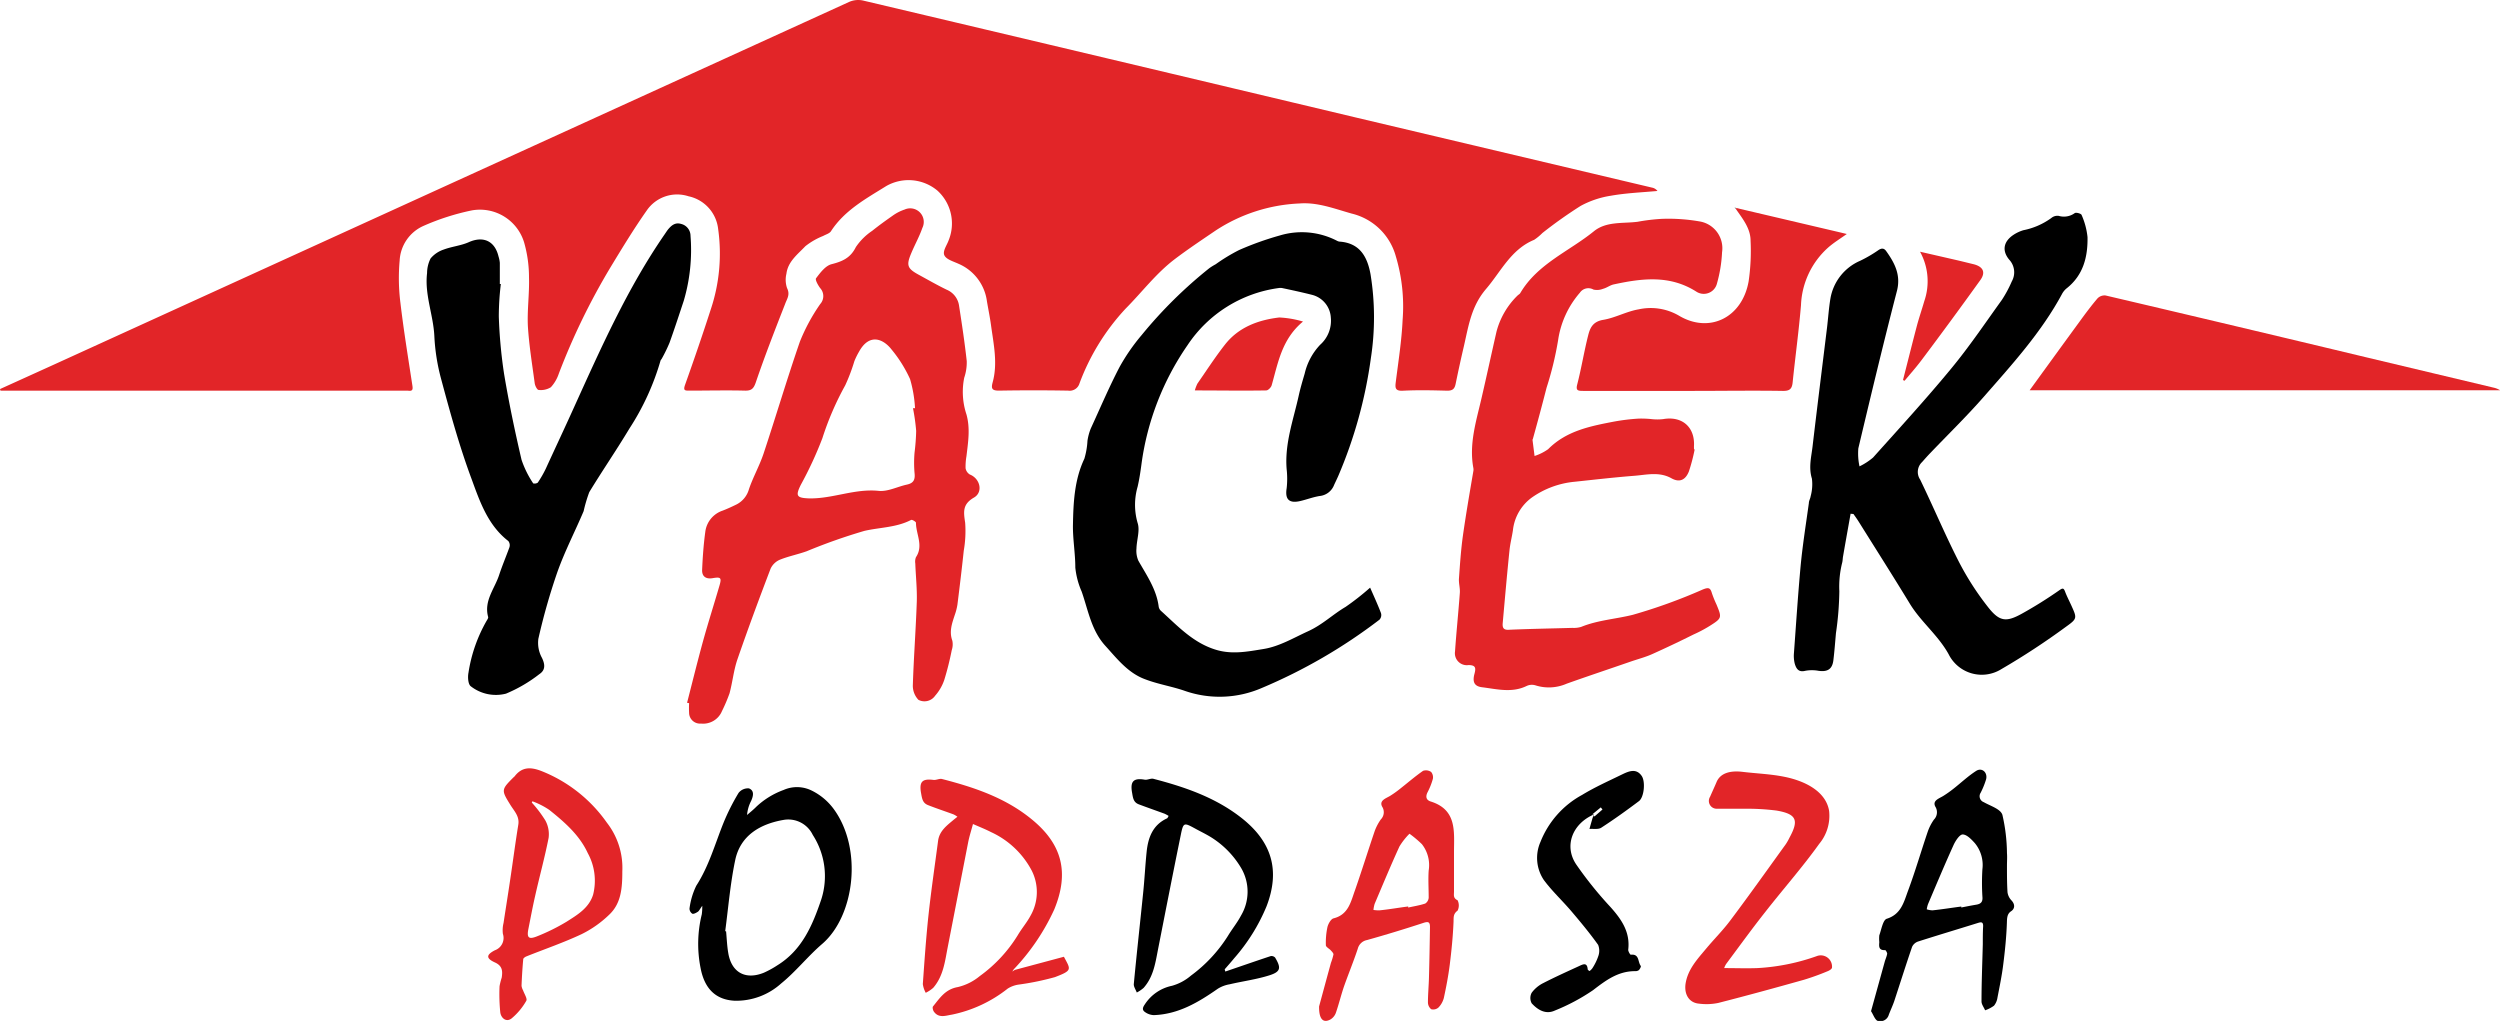 <svg xmlns="http://www.w3.org/2000/svg" viewBox="0 0 368.38 150.44"><defs><style>.cls-1{fill:#e22528;}.cls-2{fill:#3f3d3e;}</style></defs><g id="Layer_2" data-name="Layer 2"><g id="Layer_1-2" data-name="Layer 1"><path class="cls-1" d="M0,57.33,8,53.7Q66.55,27,125.13.28a3.31,3.31,0,0,1,2-.21q36.29,8.58,72.56,17.22l43.76,10.36a1.31,1.31,0,0,1,.78.49c-2.29.21-4.6.3-6.86.7a13.67,13.67,0,0,0-4.46,1.5,66.37,66.37,0,0,0-5.64,4,7.6,7.6,0,0,1-1.21,1c-3.41,1.4-4.89,4.67-7.08,7.23S216.4,48,215.71,51q-.65,2.78-1.22,5.57c-.15.72-.43,1-1.24,1-2.16-.06-4.32-.11-6.48,0-1.23.08-1.21-.44-1.09-1.35.38-3,.86-6.06,1-9.11a25.67,25.67,0,0,0-1-9.33,8.9,8.9,0,0,0-6.51-6.31c-2.53-.71-5-1.69-7.66-1.49a24.41,24.41,0,0,0-12.4,4c-2,1.36-4,2.69-5.92,4.14-2.82,2.12-4.89,4.91-7.33,7.36a33,33,0,0,0-6.79,11,1.51,1.51,0,0,1-1.68,1.08c-3.4-.06-6.79-.06-10.19,0-1,0-1.19-.27-.93-1.22.77-2.81.14-5.61-.24-8.41-.16-1.18-.4-2.34-.6-3.51a7,7,0,0,0-4.19-5.55c-.76-.35-1.81-.64-2.09-1.26s.39-1.48.65-2.24a6.55,6.55,0,0,0-1.7-7.31,6.63,6.63,0,0,0-7.5-.65c-3,1.87-6.15,3.57-8.16,6.67-.22.33-.76.47-1.15.69a10.32,10.32,0,0,0-2.62,1.51c-1.12,1.19-2.57,2.25-2.79,4.06a3.79,3.79,0,0,0,.09,2.1c.49,1,0,1.56-.29,2.37-1.5,3.83-3,7.68-4.32,11.56-.32.92-.66,1.22-1.63,1.19-2.71-.07-5.43,0-8.15,0-.65,0-.93,0-.64-.84,1.31-3.68,2.58-7.37,3.78-11.09a25.93,25.93,0,0,0,1.1-11.89,5.55,5.55,0,0,0-4.37-4.82A5.42,5.42,0,0,0,95.31,31c-1.9,2.7-3.62,5.53-5.33,8.35a98.65,98.65,0,0,0-7.64,15.71,5.56,5.56,0,0,1-1.17,2,2.79,2.79,0,0,1-1.8.4c-.21,0-.53-.6-.58-1-.37-2.76-.82-5.52-1-8.3-.13-2.41.23-4.85.16-7.27a18.71,18.71,0,0,0-.72-5.17A6.8,6.8,0,0,0,69.54,31a35.24,35.24,0,0,0-7.17,2.3,5.91,5.91,0,0,0-3.48,5.1A29,29,0,0,0,59,44.6c.48,4.09,1.15,8.16,1.77,12.24.09.58,0,.82-.63.73a2.16,2.16,0,0,0-.36,0H.08Z"/><path class="cls-1" d="M101.24,103.56c.77-3,1.51-6,2.33-9,.77-2.79,1.65-5.54,2.46-8.32.32-1.11.17-1.25-1-1.05-1,.18-1.61-.24-1.57-1.22.08-1.86.21-3.71.46-5.55a3.78,3.78,0,0,1,2.57-3.18c.7-.27,1.39-.59,2.06-.92a3.59,3.59,0,0,0,1.81-2.24c.61-1.79,1.56-3.46,2.16-5.26,1.82-5.48,3.45-11,5.35-16.49a27.62,27.62,0,0,1,3-5.54,1.74,1.74,0,0,0,0-2.32c-.33-.43-.79-1.26-.62-1.47.62-.82,1.38-1.84,2.28-2.07,1.6-.41,2.79-.92,3.58-2.52a8.8,8.8,0,0,1,2.4-2.39c1-.8,2-1.52,3-2.22a6.55,6.55,0,0,1,1.78-.92,2,2,0,0,1,2.62,2.71c-.44,1.27-1.11,2.46-1.63,3.71-.77,1.82-.59,2.27,1.14,3.21,1.36.74,2.71,1.52,4.1,2.19a3,3,0,0,1,1.8,2.35c.42,2.71.83,5.42,1.13,8.15a7,7,0,0,1-.37,2.46,10.55,10.55,0,0,0,.33,5.41c.58,2.08.24,4.1,0,6.15a9,9,0,0,0-.13,1.78,1.34,1.34,0,0,0,.63.92c1.51.59,2,2.6.6,3.4-1.73,1-1.52,2.15-1.29,3.72a16.87,16.87,0,0,1-.21,4.12c-.28,2.65-.6,5.29-.93,7.93a8.35,8.35,0,0,1-.38,1.49c-.41,1.25-.87,2.47-.37,3.83a2.71,2.71,0,0,1-.09,1.4,43.15,43.15,0,0,1-1.1,4.38,6.81,6.81,0,0,1-1.35,2.33,1.91,1.91,0,0,1-2.46.6,3,3,0,0,1-.82-2.19c.13-4.09.44-8.16.58-12.25.06-1.88-.15-3.77-.22-5.65a1.77,1.77,0,0,1,.1-.93c1.14-1.7,0-3.38,0-5.07,0-.15-.57-.49-.71-.42-2.17,1.13-4.6,1.09-6.9,1.62a83.52,83.52,0,0,0-8.5,3c-1.29.46-2.66.73-3.93,1.24a2.66,2.66,0,0,0-1.38,1.32c-1.69,4.43-3.34,8.88-4.89,13.37-.55,1.6-.71,3.32-1.16,5a24.13,24.13,0,0,1-1.12,2.63,3,3,0,0,1-3.08,1.83,1.61,1.61,0,0,1-1.76-1.58,13.62,13.62,0,0,1,0-1.43Zm33.29-43.41.3,0a18.78,18.78,0,0,0-.73-4.29,19.45,19.45,0,0,0-2.71-4.34c-1.21-1.57-3.28-2.5-4.82.32a10.51,10.51,0,0,0-.68,1.39,27.21,27.21,0,0,1-1.34,3.54,43.43,43.43,0,0,0-3.37,7.8A55.24,55.24,0,0,1,118,71.44c-.81,1.64-.62,1.93,1.22,2,3.46.07,6.72-1.47,10.25-1.11,1.34.14,2.76-.62,4.15-.92,1-.21,1.25-.73,1.14-1.71a17.46,17.46,0,0,1,0-3A31.1,31.1,0,0,0,135,63.5,29.81,29.81,0,0,0,134.53,60.15Z"/><path d="M272.69,75.7c-.37,2.09-.75,4.18-1.11,6.27-.06.31-.05.64-.13.94a14.42,14.42,0,0,0-.42,4.21,46.37,46.37,0,0,1-.5,6.18c-.12,1.34-.22,2.7-.38,4s-.86,1.73-2.16,1.55a5.39,5.39,0,0,0-2,0c-1,.25-1.32-.36-1.53-1.06a4.74,4.74,0,0,1-.12-1.55c.32-4.34.6-8.7,1-13,.29-3,.78-6.07,1.2-9.11,0-.34.22-.68.26-1a6.68,6.68,0,0,0,.19-2.6c-.5-1.62-.1-3.14.09-4.7.68-5.8,1.41-11.6,2.12-17.41.18-1.46.27-2.93.51-4.39a7.42,7.42,0,0,1,4.38-5.6,19.45,19.45,0,0,0,2.65-1.54c.52-.37.88-.33,1.2.12,1.25,1.75,2.18,3.52,1.58,5.85-2,7.72-3.85,15.46-5.69,23.2a9,9,0,0,0,.17,2.66,9.35,9.35,0,0,0,2-1.3c3.89-4.34,7.83-8.64,11.53-13.13,2.66-3.22,5-6.7,7.45-10.1a17.73,17.73,0,0,0,1.46-2.72,2.73,2.73,0,0,0-.37-3.2c-1.14-1.36-.83-2.74.69-3.71a5.54,5.54,0,0,1,1.4-.64,10.45,10.45,0,0,0,4.1-1.79,1.39,1.39,0,0,1,1.1-.32,2.71,2.71,0,0,0,2.36-.41c.22-.13.92.07,1,.26a10.8,10.8,0,0,1,.88,3.28c.05,2.91-.62,5.61-3.08,7.55a2.73,2.73,0,0,0-.68.83c-3.05,5.67-7.37,10.4-11.57,15.2-2.5,2.85-5.22,5.5-7.84,8.24-.42.43-.81.88-1.21,1.33a2,2,0,0,0-.28,2.58c1.94,4,3.66,8.1,5.68,12.06a41.71,41.71,0,0,0,4.3,6.7c1.69,2.16,2.67,2.29,5,1A62.5,62.5,0,0,0,303.41,87c.48-.33.66-.43.89.19s.58,1.3.88,1.95c.87,1.92.95,2-.72,3.19a106.9,106.9,0,0,1-9.56,6.27,5.45,5.45,0,0,1-7.76-2.19c-1.55-2.81-4.08-4.76-5.72-7.45-2.48-4.08-5.05-8.11-7.58-12.16-.23-.36-.48-.71-.73-1.06Z"/><path d="M201.89,86.59c.55,1.25,1.11,2.47,1.59,3.72a1,1,0,0,1-.21,1,78.77,78.77,0,0,1-17.4,10.09,15.6,15.6,0,0,1-11.2.43c-1.92-.68-4-1-5.88-1.72-2.54-.91-4.15-3-5.9-4.93-2.08-2.27-2.54-5.25-3.5-8a11.7,11.7,0,0,1-.94-3.54c0-2.11-.38-4.22-.35-6.25.06-3.27.2-6.67,1.68-9.79a11.21,11.21,0,0,0,.46-2.64,7.88,7.88,0,0,1,.49-1.82c1.38-3,2.7-6.11,4.24-9.06a28.94,28.94,0,0,1,3.25-4.7,66,66,0,0,1,10-9.88,9.23,9.23,0,0,1,.91-.56,26.52,26.52,0,0,1,3.44-2.09,45,45,0,0,1,6-2.15,11.27,11.27,0,0,1,8.46.79,1,1,0,0,0,.46.12c2.94.25,4,2.29,4.46,4.8a39.47,39.47,0,0,1,.05,12.37,67.11,67.11,0,0,1-4.81,17.37c-.19.43-.4.86-.6,1.29a2.55,2.55,0,0,1-2,1.63c-1,.13-2,.53-3,.76-1.64.38-2.26-.25-2-1.87a12.75,12.75,0,0,0,0-2.83c-.31-3.78,1-7.28,1.79-10.88.24-1.08.56-2.15.87-3.21a9.17,9.17,0,0,1,2.28-4.24,4.73,4.73,0,0,0,1.57-4,3.67,3.67,0,0,0-2.75-3.35c-1.46-.37-2.94-.69-4.4-1a1.6,1.6,0,0,0-.57,0A19.21,19.21,0,0,0,175,50.84a40.21,40.21,0,0,0-6.79,17.47c-.15,1.14-.32,2.29-.58,3.41a9.59,9.59,0,0,0,0,5.34c.37,1.11-.14,2.5-.17,3.77a3.68,3.68,0,0,0,.28,1.79c1.23,2.17,2.68,4.23,3,6.8a1.08,1.08,0,0,0,.35.61c2.47,2.23,4.73,4.71,8.1,5.72,2.38.72,4.66.26,7-.12s4.4-1.63,6.55-2.61,3.64-2.48,5.53-3.59A37.65,37.65,0,0,0,201.89,86.59Z"/><path class="cls-1" d="M249.7,66.28a25.75,25.75,0,0,1-.84,3.19c-.51,1.28-1.39,1.67-2.58,1-1.81-1-3.65-.5-5.48-.36-2.94.23-5.87.57-8.8.88a13.06,13.06,0,0,0-6.29,2.33,6.88,6.88,0,0,0-2.78,4.83c-.15,1-.4,1.94-.5,2.92-.37,3.57-.68,7.15-1,10.72-.08.84.21,1.08,1.06,1,3.07-.13,6.14-.18,9.21-.27a3.72,3.72,0,0,0,1.3-.15c2.45-1,5.1-1.15,7.61-1.78a79.61,79.61,0,0,0,10.26-3.71c.88-.36,1.15-.3,1.39.55a16.76,16.76,0,0,0,.67,1.65c.8,1.94.82,2-1,3.15a19.64,19.64,0,0,1-2.4,1.27c-2,1-4,1.95-6,2.85-1,.46-2.15.76-3.23,1.13-3.14,1.09-6.3,2.14-9.44,3.26a6.54,6.54,0,0,1-4.63.24,1.83,1.83,0,0,0-1.26.09c-2.17,1.07-4.39.47-6.57.2-1.16-.14-1.46-.78-1.13-2,.23-.86.16-1.26-.87-1.27a1.76,1.76,0,0,1-2-2c.2-2.89.5-5.77.71-8.65.05-.69-.18-1.41-.13-2.1.15-2.1.29-4.21.58-6.3.45-3.18,1-6.35,1.54-9.52a1.3,1.3,0,0,0,0-.48c-.65-3.53.41-6.85,1.19-10.21s1.47-6.57,2.22-9.86a11.51,11.51,0,0,1,3.07-5.3c.14-.15.35-.24.44-.4,2.54-4.31,7.18-6.13,10.84-9.1,1.84-1.49,4.24-1.12,6.44-1.4a28.57,28.57,0,0,1,3.53-.43,26.83,26.83,0,0,1,5.68.39,4,4,0,0,1,3.24,4.52,20.52,20.52,0,0,1-.77,4.68A2,2,0,0,1,250,43c-3.92-2.51-8-2-12.22-1.09-.55.12-1,.5-1.58.65a2.36,2.36,0,0,1-1.4.11,1.51,1.51,0,0,0-2,.46,13.66,13.66,0,0,0-3.21,7,48.59,48.59,0,0,1-1.7,7c-.64,2.5-1.31,5-2,7.48,0,.07-.08.15-.07.22l.3,2.36a7.4,7.4,0,0,0,2-1c2.72-2.74,6.28-3.41,9.83-4.09a30.16,30.16,0,0,1,3.55-.42,14.94,14.94,0,0,1,1.89.08,7.7,7.7,0,0,0,1.66,0c2.81-.5,4.73,1.18,4.56,4,0,.12,0,.24,0,.36Z"/><path d="M73.8,41.85a40.32,40.32,0,0,0-.3,4.77,72,72,0,0,0,.77,8.43c.71,4.26,1.6,8.49,2.58,12.7a14.63,14.63,0,0,0,1.72,3.48.85.85,0,0,0,.67-.11,16.32,16.32,0,0,0,1.19-2.07c1.37-3,2.74-5.9,4.08-8.87,4-8.81,7.91-17.66,13.44-25.67.16-.23.31-.47.48-.69.51-.61,1.06-1.09,1.95-.82a1.81,1.81,0,0,1,1.37,1.76,26.44,26.44,0,0,1-1,9.57c-.69,2.07-1.36,4.14-2.1,6.19a22.57,22.57,0,0,1-1.13,2.32c-.05.11-.16.19-.19.3a37.33,37.33,0,0,1-4.58,10c-1.9,3.17-4,6.22-5.92,9.38A21.76,21.76,0,0,0,86,75.32c-1.27,3-2.78,5.9-3.88,9a92,92,0,0,0-2.79,9.8,4.59,4.59,0,0,0,.53,2.82c.48,1,.51,1.81-.39,2.4a21.28,21.28,0,0,1-4.91,2.87,6,6,0,0,1-5.18-1.08c-.4-.28-.48-1.33-.35-2a22.05,22.05,0,0,1,2.7-7.7c.1-.16.24-.38.2-.52-.66-2.41,1-4.21,1.64-6.25.45-1.35,1-2.65,1.49-4a1,1,0,0,0-.16-.94c-3-2.31-4.19-5.8-5.4-9.11C67.7,65.78,66.33,60.8,65,55.84a29.54,29.54,0,0,1-1-6.35c-.16-3.12-1.45-6.09-1.07-9.25a4.85,4.85,0,0,1,.52-2.16,4.27,4.27,0,0,1,1.94-1.31c1.2-.45,2.54-.57,3.7-1.09,2.12-.94,3.83-.18,4.37,2.12a4.39,4.39,0,0,1,.19.93c0,1,0,2.08,0,3.12Z"/><path class="cls-1" d="M299.07,57.51c2.46-3.39,4.89-6.74,7.33-10.08.86-1.18,1.73-2.36,2.68-3.47a1.45,1.45,0,0,1,1.19-.42q19.22,4.51,38.4,9.11l18.73,4.46a3.07,3.07,0,0,1,1,.4Z"/><path class="cls-1" d="M255.85,30.65l15.28,3.59,1,.24c-1,.71-1.93,1.28-2.75,2a12,12,0,0,0-4,8.49c-.32,3.8-.84,7.59-1.23,11.38-.1,1-.47,1.27-1.49,1.25-4.39-.07-8.78,0-13.18,0-5.4,0-10.8,0-16.21,0-.8,0-1.1-.07-.85-1,.61-2.38,1-4.81,1.6-7.18.27-1.06.65-2,2.15-2.28,1.8-.28,3.5-1.26,5.3-1.56a8.27,8.27,0,0,1,5.87.9c4.5,2.73,9.39.36,10.33-5.06a31.08,31.08,0,0,0,.28-5.95c0-1.82-1.17-3.23-2.16-4.67Z"/><path d="M180.55,143.16c2.23-.76,4.46-1.54,6.7-2.28a.75.75,0,0,1,.64.22c.91,1.52.83,2.08-.82,2.61-1.91.61-3.93.87-5.89,1.33a4.81,4.81,0,0,0-1.73.65c-2.86,2-5.81,3.76-9.42,3.89a2.36,2.36,0,0,1-1.28-.43c-.46-.3-.42-.64-.06-1.15a6.29,6.29,0,0,1,4-2.74,7.33,7.33,0,0,0,2.81-1.51,21.42,21.42,0,0,0,5.43-5.83c.6-1,1.38-1.95,1.93-3a6.89,6.89,0,0,0,.07-6.94,13.34,13.34,0,0,0-5.15-5c-.56-.31-1.13-.59-1.69-.9-1.66-.9-1.72-.91-2.11,1-1.16,5.68-2.27,11.36-3.38,17-.38,2-.7,3.93-2.09,5.49a5.18,5.18,0,0,1-1,.68c-.16-.42-.48-.87-.44-1.27.42-4.46.92-8.91,1.37-13.36.21-2,.31-4.08.52-6.11s.87-3.94,3-4.92c.11-.06.16-.24.24-.36a5,5,0,0,0-.6-.33c-1.26-.46-2.52-.9-3.77-1.37-.76-.28-.87-.84-1-1.64-.33-1.72.15-2.3,1.86-2,.4.06.88-.23,1.27-.13,4.65,1.21,9.15,2.75,13,5.78,4.46,3.52,5.7,7.72,3.67,13a27.51,27.51,0,0,1-4.78,7.67c-.45.55-.92,1.08-1.39,1.62Z"/><path class="cls-1" d="M149.53,142.92l7.24-1.94c1,1.89,1.3,2-1.32,3a39.18,39.18,0,0,1-5.34,1.1,4.1,4.1,0,0,0-1.62.59,19.58,19.58,0,0,1-8.23,3.84c-.9.14-1.92.56-2.64-.43-.15-.2-.25-.64-.14-.78,1-1.23,1.81-2.53,3.64-2.85a7.9,7.9,0,0,0,3.26-1.63,20.89,20.89,0,0,0,5.58-6c.59-1,1.35-1.88,1.89-2.89a7,7,0,0,0,.18-6.64,12.82,12.82,0,0,0-6-5.68c-.86-.44-1.77-.8-2.66-1.19-.24.91-.54,1.82-.72,2.75-1,5.13-2,10.26-3,15.39-.41,2.1-.64,4.27-2.14,6a5,5,0,0,1-1.1.73,3.7,3.7,0,0,1-.43-1.29c.24-3.37.47-6.75.83-10.11.4-3.69.94-7.36,1.42-11,.2-1.48,1.33-2.28,2.36-3.15l.49-.39a3.44,3.44,0,0,0-.58-.35c-1.25-.46-2.53-.88-3.77-1.37-.74-.3-.85-.86-1-1.71-.33-1.78.2-2.2,1.81-2,.41.06.88-.23,1.27-.13,4.77,1.23,9.4,2.78,13.29,6,4.42,3.64,5.47,7.8,3.26,13.19a32.13,32.13,0,0,1-6,8.87l-.2.31Z"/><path d="M275.7,149l2-7.22c.11-.42.31-.82.38-1.25,0-.16-.21-.53-.3-.53-.95.06-.92-.53-.86-1.18a5,5,0,0,1,0-1c.31-.86.53-2.26,1.1-2.44,2.14-.67,2.53-2.51,3.14-4.14,1.06-2.85,1.91-5.79,2.89-8.67a7.12,7.12,0,0,1,.92-1.8,1.54,1.54,0,0,0,.21-1.9c-.47-.89.51-1.19,1.14-1.57a16.23,16.23,0,0,0,1.53-1.08c1.12-.88,2.16-1.87,3.35-2.63.84-.53,1.7.22,1.46,1.23a11.91,11.91,0,0,1-.81,2,.93.93,0,0,0,.46,1.38c1,.57,2.48,1,2.75,1.88a26,26,0,0,1,.67,5.62c.05.62,0,1.24,0,1.87,0,1.3,0,2.6.08,3.9a2.14,2.14,0,0,0,.57,1.19c.57.6.53,1.24-.05,1.62s-.59,1-.61,1.68c-.07,2.06-.28,4.12-.54,6.17-.2,1.64-.54,3.26-.85,4.88a2.44,2.44,0,0,1-.51,1.18,4.92,4.92,0,0,1-1.31.68c-.18-.44-.54-.88-.53-1.32,0-2.8.12-5.61.19-8.41,0-.89,0-1.79.05-2.68,0-.6-.25-.62-.74-.47-2.94.92-5.89,1.8-8.83,2.74a1.51,1.51,0,0,0-.9.79c-.91,2.65-1.75,5.32-2.63,8-.23.67-.54,1.32-.8,2a1.3,1.3,0,0,1-1.71.88C276.22,150.14,276,149.44,275.7,149ZM289,133.58l0,.14c.73-.14,1.46-.29,2.19-.41s1-.43.92-1.21a33.53,33.53,0,0,1,0-4,5.06,5.06,0,0,0-1.12-3.87c-.5-.55-1.18-1.27-1.79-1.27-.45,0-1.06.94-1.35,1.58-1.3,2.87-2.52,5.78-3.75,8.68a3.94,3.94,0,0,0-.19.77,2.94,2.94,0,0,0,.86.15C286.13,134,287.54,133.77,289,133.58Z"/><path d="M103.48,133.47c-.37.51-.47.76-.65.88s-.61.37-.81.29a.91.91,0,0,1-.42-.76,10.74,10.74,0,0,1,1-3.37c1.86-2.88,2.75-6.13,4-9.24a31.66,31.66,0,0,1,2.23-4.43,1.75,1.75,0,0,1,1.53-.67c.83.33.64,1.14.32,1.85a5.43,5.43,0,0,0-.6,2.07c.46-.4.94-.78,1.37-1.22a11.68,11.68,0,0,1,4-2.46,4.87,4.87,0,0,1,4.15.08,8.89,8.89,0,0,1,3.25,2.72c4.32,5.9,3.07,15.77-1.69,19.87-2.13,1.83-3.89,4.08-6.06,5.84a9.88,9.88,0,0,1-6.87,2.54c-2.72-.15-4.41-1.71-5-4.83a18.16,18.16,0,0,1,.18-7.9A8.47,8.47,0,0,0,103.48,133.47Zm3.38,3.75.13,0c.1,1.07.14,2.15.32,3.21.48,2.88,2.55,4,5.25,2.9a14.11,14.11,0,0,0,2-1.1c3.64-2.25,5.18-5.92,6.46-9.71a11.2,11.2,0,0,0-1.26-9.5,4,4,0,0,0-4.27-2.21c-3.47.59-6.43,2.3-7.17,6C107.6,130.26,107.32,133.76,106.86,137.22Z"/><path class="cls-1" d="M194.37,148.3c.48-1.77,1.11-4.1,1.75-6.43a8.33,8.33,0,0,0,.37-1.24c0-.19-.25-.43-.42-.62s-.7-.48-.7-.72a11,11,0,0,1,.23-2.68c.12-.49.51-1.19.9-1.29,2.2-.54,2.55-2.47,3.15-4.11,1-2.86,1.91-5.79,2.89-8.68a7.26,7.26,0,0,1,.93-1.79,1.51,1.51,0,0,0,.19-1.88c-.46-.89.52-1.2,1.15-1.57a15.12,15.12,0,0,0,1.53-1.09c1.12-.88,2.19-1.81,3.36-2.62a1.34,1.34,0,0,1,1.18.17,1.23,1.23,0,0,1,.26,1,10.14,10.14,0,0,1-.79,2c-.32.64-.2,1.14.46,1.35,3.87,1.21,3.45,4.39,3.44,7.4,0,.82,0,1.64,0,2.46,0,1.14,0,2.28,0,3.42,0,.51-.15.95.53,1.28a1.72,1.72,0,0,1,0,1.52c-.68.51-.57,1-.6,1.72-.09,2.1-.3,4.2-.56,6.29-.21,1.63-.52,3.26-.87,4.87a3.16,3.16,0,0,1-.8,1.41,1.17,1.17,0,0,1-1.06.24,1.31,1.31,0,0,1-.48-1c0-1.22.12-2.44.15-3.66.07-2.49.11-5,.15-7.46,0-.79-.3-.82-1-.59q-4.11,1.35-8.28,2.52a1.73,1.73,0,0,0-1.36,1.28c-.61,1.84-1.35,3.64-2,5.47-.45,1.3-.77,2.65-1.22,3.95a1.87,1.87,0,0,1-.81,1C195,150.79,194.34,150.22,194.37,148.3Zm13.13-14.73,0,.16c.84-.19,1.7-.32,2.51-.59a1.12,1.12,0,0,0,.51-.87c0-1.34-.09-2.68,0-4a5,5,0,0,0-1-3.88,16.94,16.94,0,0,0-1.83-1.54,10,10,0,0,0-1.48,1.88c-1.28,2.8-2.46,5.64-3.66,8.47a4.9,4.9,0,0,0-.17.88,4.74,4.74,0,0,0,.91.06C204.68,134,206.09,133.75,207.5,133.57Z"/><path class="cls-1" d="M91.7,128.4c0,2.45-.17,4.72-1.92,6.37a16,16,0,0,1-4.06,2.87c-2.65,1.25-5.44,2.2-8.16,3.29-.18.07-.45.26-.46.41-.12,1.31-.2,2.62-.25,3.93a2,2,0,0,0,.23.67c.18.52.65,1.22.47,1.53a9.41,9.41,0,0,1-2.17,2.6c-.79.61-1.54-.06-1.66-.87a26.44,26.44,0,0,1-.11-3.88,10.27,10.27,0,0,1,.32-1.27c.14-.93.13-1.72-1-2.23-1.34-.61-1.3-1.13,0-1.8a1.92,1.92,0,0,0,1.17-2.42A4.44,4.44,0,0,1,74.2,136c.3-2,.64-4.08.94-6.12.42-2.78.78-5.57,1.23-8.34.21-1.24-.58-2-1.14-2.9-1.38-2.22-1.39-2.27.45-4.11a.87.87,0,0,0,.17-.16c1.07-1.38,2.34-1.36,3.87-.78a21.36,21.36,0,0,1,9.71,7.64A10.83,10.83,0,0,1,91.7,128.4ZM78.45,118.07l-.09.19a17.83,17.83,0,0,1,2,2.64,4.22,4.22,0,0,1,.48,2.56c-.57,2.9-1.36,5.75-2,8.62-.37,1.62-.67,3.26-1,4.9-.22,1.21.09,1.47,1.27,1a29.58,29.58,0,0,0,4.37-2.16c1.57-1,3.3-2,3.92-4a8.44,8.44,0,0,0-.79-6.11c-1.22-2.66-3.43-4.58-5.67-6.37A11.52,11.52,0,0,0,78.45,118.07Z"/><path class="cls-1" d="M254.06,142.65c1.71,0,3.31.06,4.9,0a31,31,0,0,0,8.84-1.8,1.66,1.66,0,0,1,2.15,1.71c0,.22-.4.46-.67.56a35.7,35.7,0,0,1-3.46,1.25c-4.19,1.18-8.39,2.33-12.61,3.41a8.5,8.5,0,0,1-2.85.11c-1.45-.12-2.19-1.33-2-2.86.31-2.19,1.76-3.7,3.08-5.29,1.17-1.4,2.48-2.7,3.57-4.17,2.77-3.69,5.44-7.45,8.14-11.19a7.84,7.84,0,0,0,.53-.94c1.42-2.59,1.05-3.49-1.89-4a34.91,34.91,0,0,0-4.81-.27c-1.34,0-2.68,0-4,0a1.15,1.15,0,0,1-1-1.76c.33-.76.68-1.51,1-2.27.55-1.16,1.85-1.63,3.76-1.41,2.06.25,4.15.32,6.18.73,3,.6,6.1,2.11,6.6,5a6.46,6.46,0,0,1-1.46,4.89c-2.47,3.45-5.3,6.65-7.92,10-2,2.53-3.88,5.13-5.8,7.71A3,3,0,0,0,254.06,142.65Z"/><path d="M234.89,120c-3.21,1.37-4.45,4.65-2.65,7.35a55.39,55.39,0,0,0,5,6.23c1.67,1.85,3,3.75,2.68,6.38,0,.23.28.73.39.72,1.28-.14,1,1.05,1.46,1.65.07.1-.13.46-.28.62a.86.86,0,0,1-.56.15c-2.51,0-4.3,1.35-6.2,2.81a29.43,29.43,0,0,1-5.63,3c-1.35.62-2.52-.11-3.4-1.07a1.63,1.63,0,0,1,0-1.56,4.79,4.79,0,0,1,1.72-1.43c1.73-.89,3.51-1.69,5.27-2.5.56-.26,1.18-.59,1.26.48,0,.09.25.26.28.25a1.77,1.77,0,0,0,.41-.41,7.86,7.86,0,0,0,.85-1.72,2.37,2.37,0,0,0,0-1.72c-1.22-1.71-2.57-3.34-3.93-4.94s-2.88-3-4.08-4.63a5.83,5.83,0,0,1-.49-5.6,13.55,13.55,0,0,1,6.14-6.93c1.92-1.17,4-2.09,6-3.07.95-.45,2-.86,2.78.28.57.84.36,3.13-.41,3.71-1.81,1.36-3.66,2.69-5.56,3.92-.44.28-1.15.13-1.73.18.15-.55.31-1.11.47-1.66C234.74,120.4,234.79,120.29,234.89,120Zm1.24-.72-.25-.31-1.22,1,.29.34Z"/><path class="cls-1" d="M192,47.38c-3.14,2.61-3.67,6.09-4.62,9.4-.09.31-.52.75-.8.75-3.46.06-6.93,0-10.52,0a6,6,0,0,1,.38-1c1.34-1.93,2.61-3.9,4.06-5.75,2-2.56,4.89-3.63,8-4A14.67,14.67,0,0,1,192,47.38Z"/><path class="cls-1" d="M280.41,56c.69-2.69,1.36-5.39,2.07-8.08.32-1.18.72-2.34,1.06-3.52a9,9,0,0,0-.62-7.31l5.27,1.21c.84.19,1.69.41,2.53.61,1.47.34,1.94,1.18,1.08,2.37-2.87,4-5.81,8-8.75,11.91-.76,1-1.6,1.95-2.41,2.92Z"/><path class="cls-2" d="M255.74,30.75l-.15-.16.26.06Z"/></g></g></svg>